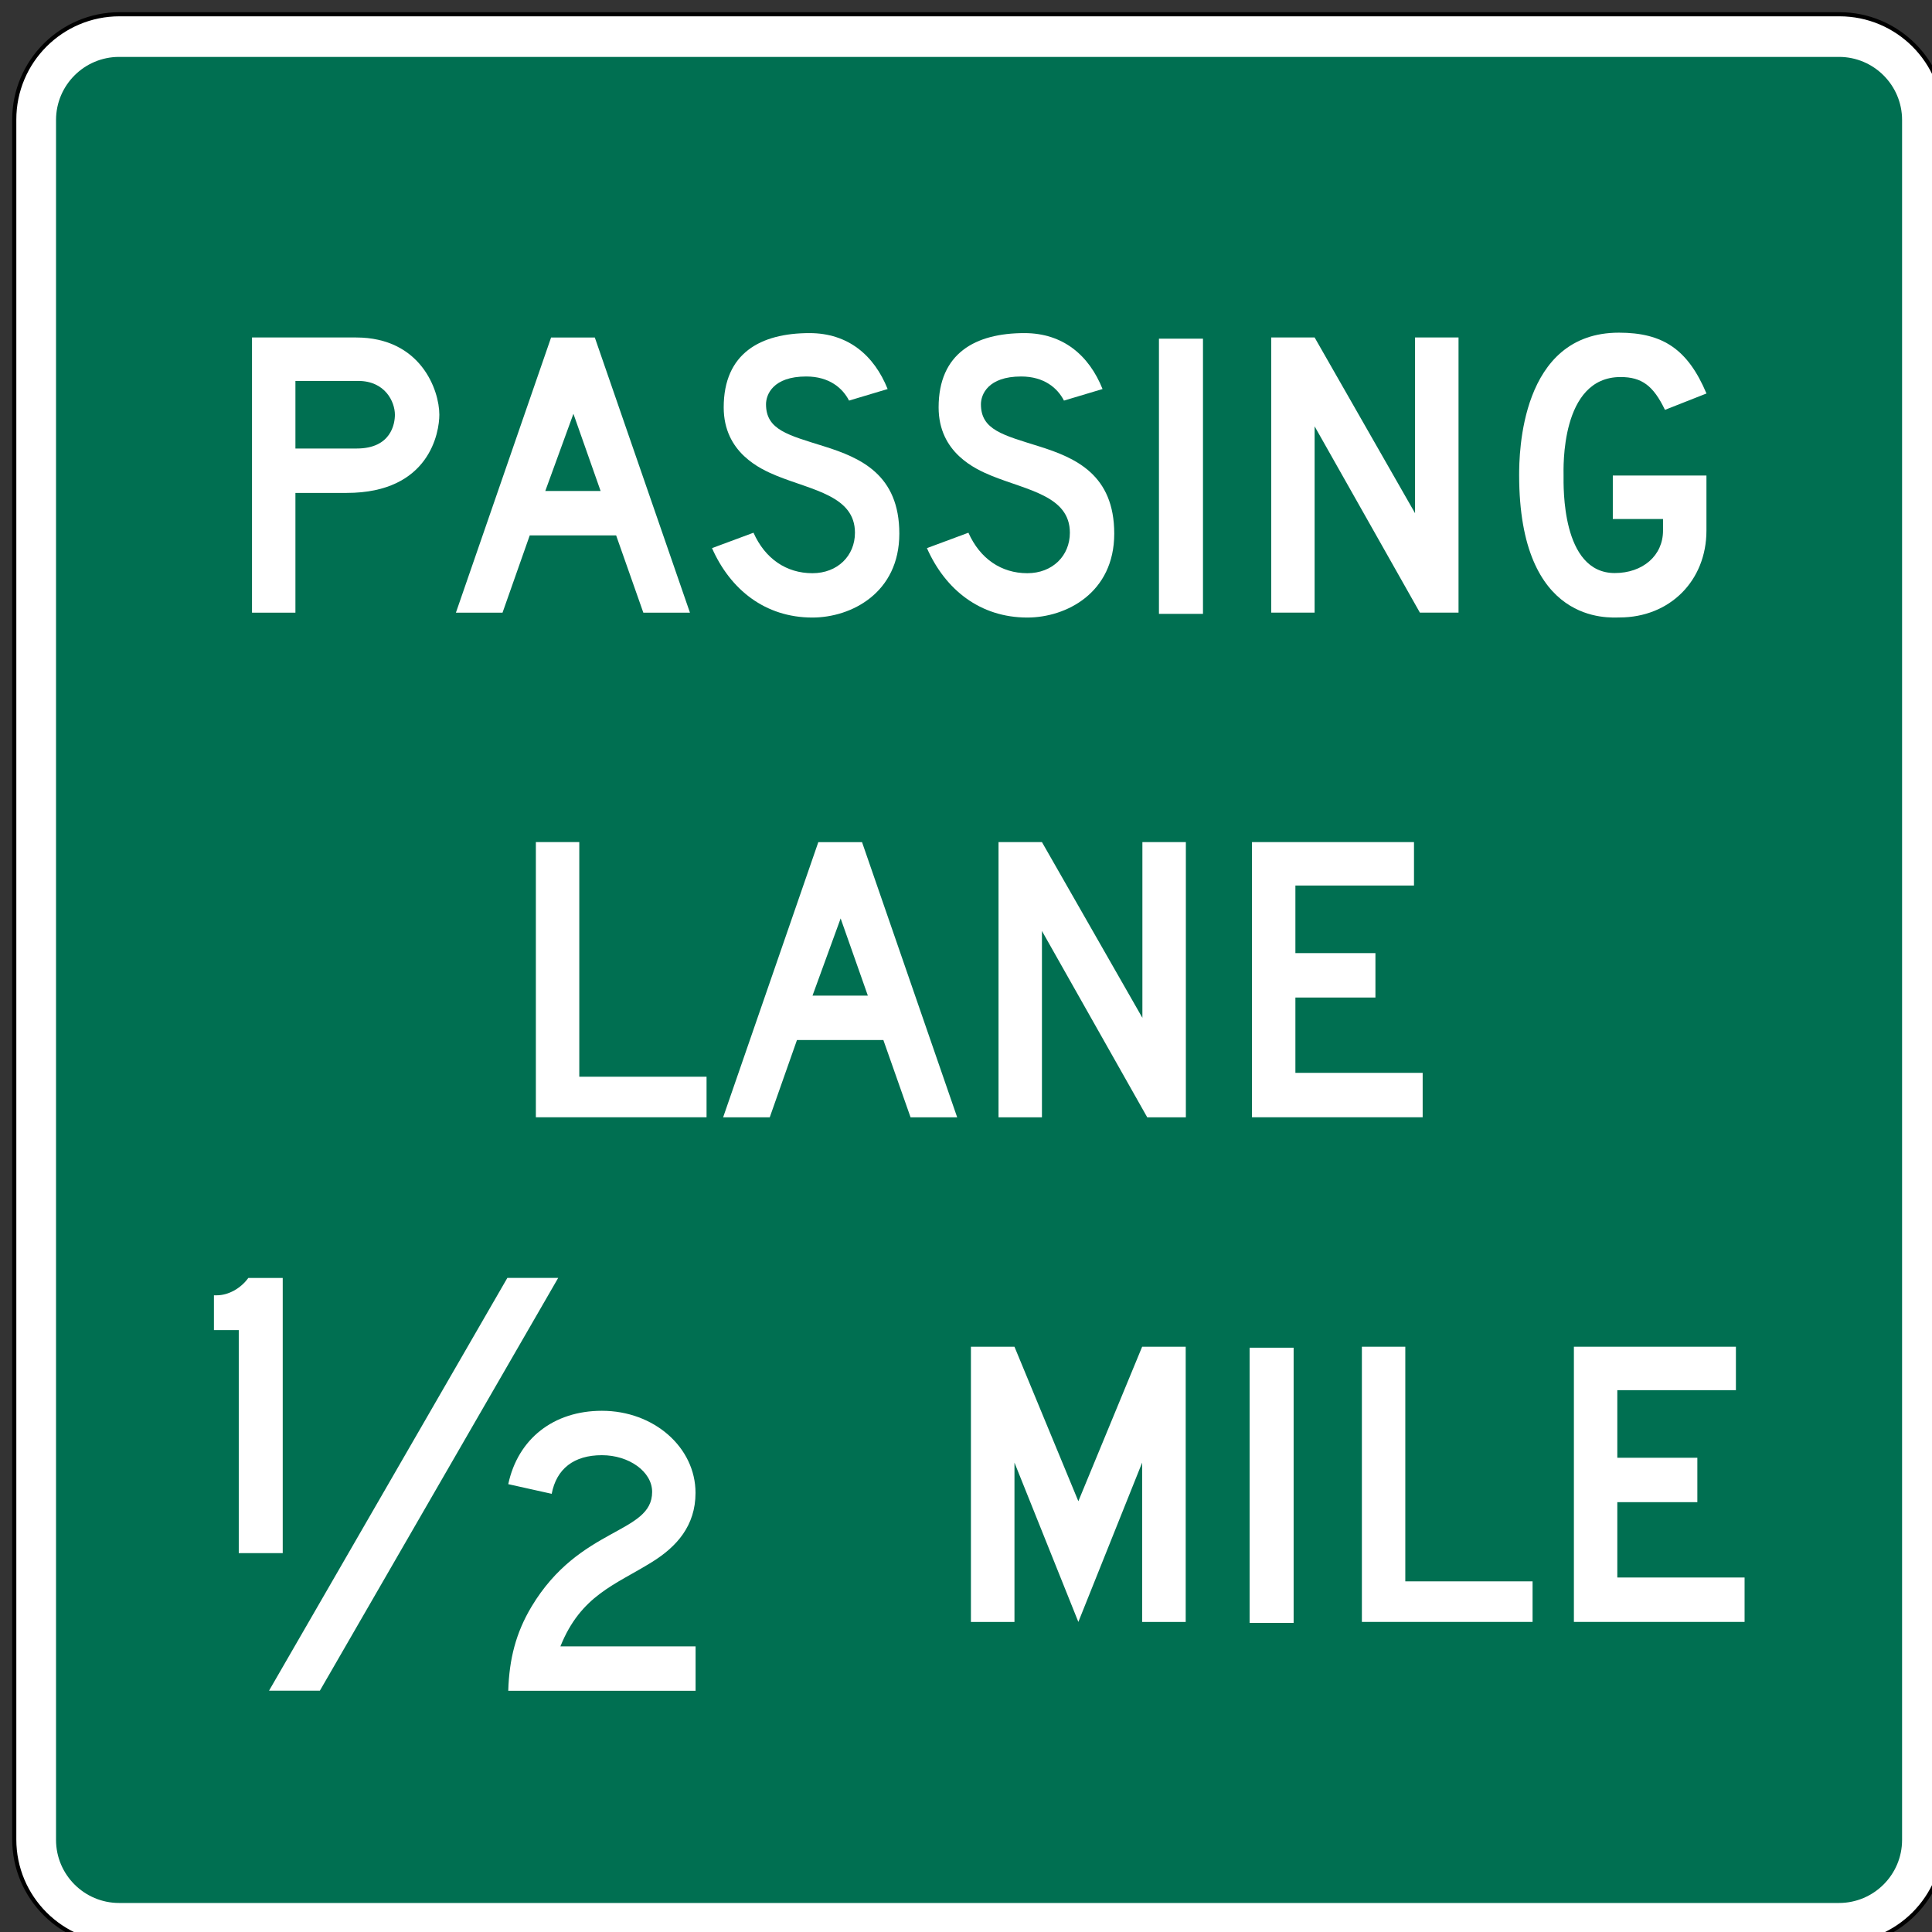 <?xml version="1.0" encoding="UTF-8" standalone="no"?>
<!-- Created with Inkscape (http://www.inkscape.org/) -->

<svg
   width="41.451mm"
   height="41.451mm"
   viewBox="0 0 41.451 41.451"
   version="1.1"
   id="svg1"
   inkscape:version="1.3 (0e150ed, 2023-07-21)"
   sodipodi:docname="MUTCD_D17-4.svg"
   xmlns:inkscape="http://www.inkscape.org/namespaces/inkscape"
   xmlns:sodipodi="http://sodipodi.sourceforge.net/DTD/sodipodi-0.dtd"
   xmlns="http://www.w3.org/2000/svg"
   xmlns:svg="http://www.w3.org/2000/svg">
  <rect x="0" y="0" width="41.451" height="41.451" fill="#333333" stroke="none"/>
  <sodipodi:namedview
     id="namedview1"
     pagecolor="#ffffff"
     bordercolor="#666666"
     borderopacity="1.0"
     inkscape:showpageshadow="2"
     inkscape:pageopacity="0.0"
     inkscape:pagecheckerboard="0"
     inkscape:deskcolor="#d1d1d1"
     inkscape:document-units="mm"
     inkscape:zoom="1"
     inkscape:cx="78.5"
     inkscape:cy="77"
     inkscape:window-width="1440"
     inkscape:window-height="431"
     inkscape:window-x="0"
     inkscape:window-y="23"
     inkscape:window-maximized="0"
     inkscape:current-layer="layer1" />
  <defs
     id="defs1">
    <clipPath
       clipPathUnits="userSpaceOnUse"
       id="clipPath151">
      <path
         d="m 67.25,184.126 h 504.5 V 363.401 H 67.25 Z"
         transform="translate(-460.769,-202.991)"
         id="path151" />
    </clipPath>
  </defs>
  <g
     inkscape:label="Layer 1"
     inkscape:groupmode="layer"
     id="layer1"
     transform="translate(-84.402,-127.794)">
    <g
       id="g149"
       transform="matrix(0.265,0,0,0.265,-75.848,-38.589)">
      <path
         id="path150"
         d="m 0,0 c -3.524,0 -6.393,2.868 -6.393,6.393 v 104.463 c 0,3.525 2.869,6.393 6.393,6.393 h 104.463 c 3.524,0 6.392,-2.868 6.392,-6.393 V 6.393 C 110.855,2.868 107.987,0 104.463,0 Z"
         style="fill:#ffffff;fill-opacity:1;fill-rule:nonzero;stroke:none"
         transform="matrix(1.333,0,0,-1.333,614.359,785.346)"
         clip-path="url(#clipPath151)" />
    </g>
    <g
       id="g151"
       transform="matrix(0.265,0,0,0.265,-75.848,-38.589)">
      <path
         id="path152"
         d="m 0,0 h -104.463 c -3.594,0 -6.518,-2.924 -6.518,-6.518 v -104.463 c 0,-3.594 2.924,-6.518 6.518,-6.518 H 0 c 3.594,0 6.518,2.924 6.518,6.518 V -6.518 C 6.518,-2.924 3.594,0 0,0 m 0,-0.25 c 3.462,0 6.268,-2.806 6.268,-6.268 v -104.463 c 0,-3.461 -2.806,-6.268 -6.268,-6.268 h -104.463 c -3.462,0 -6.268,2.807 -6.268,6.268 V -6.518 c 0,3.462 2.806,6.268 6.268,6.268 z"
         style="fill:#000000;fill-opacity:1;fill-rule:nonzero;stroke:none"
         transform="matrix(1.333,0,0,-1.333,753.643,628.848)" />
    </g>
    <g
       id="g152"
       transform="matrix(0.265,0,0,0.265,-75.848,-38.589)">
      <path
         id="path153"
         d="m 0,0 c -2.112,0 -3.83,1.718 -3.83,3.83 v 104.463 c 0,2.112 1.718,3.831 3.83,3.831 h 104.463 c 2.112,0 3.83,-1.719 3.83,-3.831 V 3.83 c 0,-2.112 -1.718,-3.83 -3.83,-3.83 z"
         style="fill:#006f51;fill-opacity:1;fill-rule:nonzero;stroke:none"
         transform="matrix(1.333,0,0,-1.333,614.359,781.929)" />
    </g>
    <g
       id="g153"
       transform="matrix(0.265,0,0,0.265,-75.848,-38.589)">
      <path
         id="path154"
         d="m 0,0 -14.475,-25.071 h 3.088 L 3.088,0 Z"
         style="fill:#ffffff;fill-opacity:1;fill-rule:nonzero;stroke:none"
         transform="matrix(1.333,0,0,-1.333,645.793,731.323)" />
    </g>
    <g
       id="g154"
       transform="matrix(0.265,0,0,0.265,-75.848,-38.589)">
      <path
         id="path155"
         d="m 0,0 h 2.637 v -14.251 h 7.73 v -2.463 H 0 Z"
         style="fill:#ffffff;fill-opacity:1;fill-rule:nonzero;stroke:none"
         transform="matrix(1.333,0,0,-1.333,648.102,696.037)" />
      <path
         id="path156"
         d="M 0,0 H 3.362 L 1.709,4.69 Z M 4.304,-2.697 H -0.944 L -2.597,-7.39 H -5.428 L 0.353,9.324 H 3.008 L 8.787,-7.39 H 5.956 Z"
         style="fill:#ffffff;fill-opacity:1;fill-rule:nonzero;stroke:none"
         transform="matrix(1.333,0,0,-1.333,670.499,708.47)" />
      <path
         id="path157"
         d="M 0,0 V -11.318 H -2.637 V 5.397 H 0 L 6.101,-5.277 V 5.397 h 2.64 V -11.318 H 6.395 Z"
         style="fill:#ffffff;fill-opacity:1;fill-rule:nonzero;stroke:none"
         transform="matrix(1.333,0,0,-1.333,689.075,703.233)" />
      <path
         id="path158"
         d="M 0,0 H 9.84 V -2.639 H 2.637 V -6.744 H 7.498 V -9.441 H 2.637 v -4.576 h 7.73 v -2.697 H 0 Z"
         style="fill:#ffffff;fill-opacity:1;fill-rule:nonzero;stroke:none"
         transform="matrix(1.333,0,0,-1.333,706.08,696.037)" />
    </g>
    <g
       id="g158"
       transform="matrix(0.265,0,0,0.265,-75.848,-38.589)">
      <path
         id="path159"
         d="M 0,0 -3.875,-9.677 -7.755,0 V -9.677 H -10.4 V 7.037 h 2.645 L -3.875,-2.346 0,7.037 H 2.645 V -9.677 H 0 Z"
         style="fill:#ffffff;fill-opacity:1;fill-rule:nonzero;stroke:none"
         transform="matrix(1.333,0,0,-1.333,697.188,746.276)" />
      <path
         id="path160"
         d="m 529.548,239.33 h 2.674 v -16.714 h -2.674 z"
         style="fill:#ffffff;fill-opacity:1;fill-rule:nonzero;stroke:none"
         transform="matrix(1.333,0,0,-1.333,0,1056)" />
      <path
         id="path161"
         d="m 0,0 h 2.637 v -14.251 h 7.73 v -2.463 H 0 Z"
         style="fill:#ffffff;fill-opacity:1;fill-rule:nonzero;stroke:none"
         transform="matrix(1.333,0,0,-1.333,714.978,736.894)" />
      <path
         id="path162"
         d="M 0,0 H 9.84 V -2.639 H 2.637 V -6.744 H 7.498 V -9.441 H 2.637 v -4.576 h 7.73 v -2.697 H 0 Z"
         style="fill:#ffffff;fill-opacity:1;fill-rule:nonzero;stroke:none"
         transform="matrix(1.333,0,0,-1.333,732.143,736.894)" />
    </g>
    <g
       id="g162"
       transform="matrix(0.265,0,0,0.265,-75.848,-38.589)">
      <path
         id="path163"
         d="m 0,0 h -1.508 v 2.112 h 0.173 c 0.696,0 1.452,0.41 1.916,1.055 H 2.67 V -13.547 H 0 Z"
         style="fill:#ffffff;fill-opacity:1;fill-rule:nonzero;stroke:none"
         transform="matrix(1.333,0,0,-1.333,624.048,735.546)" />
    </g>
    <g
       id="g163"
       transform="matrix(0.265,0,0,0.265,-75.848,-38.589)">
      <path
         id="path164"
         d="M 0,0 H 8.211 V -2.697 H -3.167 c 0.058,1.934 0.466,3.522 1.408,5.102 2.933,4.901 7.331,4.41 7.331,6.978 0,1.23 -1.404,2.229 -3.05,2.229 -1.701,0 -2.758,-0.821 -3.051,-2.346 l -2.638,0.587 c 0.587,2.756 2.755,4.456 5.687,4.456 3.169,0 5.687,-2.229 5.687,-4.985 C 8.207,7.325 7.06,6.053 5.57,5.127 3.32,3.727 1.251,3.109 0,0"
         style="fill:#ffffff;fill-opacity:1;fill-rule:nonzero;stroke:none"
         transform="matrix(1.333,0,0,-1.333,650.088,761.155)" />
    </g>
    <g
       id="g164"
       transform="matrix(0.265,0,0,0.265,-75.848,-38.589)">
      <path
         id="path165"
         d="m 0,0 h 3.721 c 2.097,0 2.321,1.513 2.321,2.052 0,0.783 -0.589,2.053 -2.231,2.053 H 0 Z M 3.113,-2.697 H 0 V -9.97 H -2.637 V 6.744 h 6.318 c 3.932,0 5.06,-3.196 5.06,-4.692 0,-1.039 -0.57,-4.749 -5.628,-4.749"
         style="fill:#ffffff;fill-opacity:1;fill-rule:nonzero;stroke:none"
         transform="matrix(1.333,0,0,-1.333,628.635,664.173)" />
      <path
         id="path166"
         d="M 0,0 H 3.361 L 1.709,4.69 Z M 4.304,-2.697 H -0.944 L -2.597,-7.39 H -5.428 L 0.353,9.324 H 3.008 L 8.787,-7.39 H 5.956 Z"
         style="fill:#ffffff;fill-opacity:1;fill-rule:nonzero;stroke:none"
         transform="matrix(1.333,0,0,-1.333,648.864,667.613)" />
      <path
         id="path167"
         d="m 0,0 2.52,0.936 c 0.704,-1.582 1.997,-2.459 3.578,-2.459 1.523,0 2.584,1.053 2.584,2.459 0,2.233 -2.584,2.576 -4.75,3.456 C 2.935,4.801 0.71,5.798 0.71,8.549 c 0,3.282 2.225,4.511 5.213,4.511 2.342,0 3.923,-1.348 4.744,-3.397 L 8.323,8.961 C 7.937,9.715 7.126,10.425 5.722,10.425 3.7,10.425 3.28,9.322 3.28,8.737 3.28,7.177 4.627,6.867 6.815,6.18 9.042,5.48 11.377,4.454 11.377,0.878 11.375,-2.729 8.448,-4.216 6.098,-4.216 3.228,-4.216 1.113,-2.52 0,0"
         style="fill:#ffffff;fill-opacity:1;fill-rule:nonzero;stroke:none"
         transform="matrix(1.333,0,0,-1.333,662.363,672.238)" />
      <path
         id="path168"
         d="m 0,0 2.52,0.936 c 0.704,-1.582 1.997,-2.459 3.578,-2.459 1.523,0 2.584,1.053 2.584,2.459 0,2.233 -2.584,2.576 -4.75,3.456 C 2.935,4.801 0.71,5.798 0.71,8.549 c 0,3.282 2.225,4.511 5.213,4.511 2.342,0 3.923,-1.348 4.744,-3.397 L 8.323,8.961 C 7.937,9.715 7.126,10.425 5.722,10.425 3.7,10.425 3.28,9.322 3.28,8.737 3.28,7.177 4.627,6.867 6.815,6.18 9.042,5.48 11.377,4.454 11.377,0.878 11.375,-2.729 8.448,-4.216 6.098,-4.216 3.228,-4.216 1.114,-2.52 0,0"
         style="fill:#ffffff;fill-opacity:1;fill-rule:nonzero;stroke:none"
         transform="matrix(1.333,0,0,-1.333,679.763,672.238)" />
      <path
         id="path169"
         d="m 524.042,300.615 h 2.674 v -16.714 h -2.674 z"
         style="fill:#ffffff;fill-opacity:1;fill-rule:nonzero;stroke:none"
         transform="matrix(1.333,0,0,-1.333,0,1056)" />
      <path
         id="path170"
         d="M 0,0 V -11.317 H -2.636 V 5.397 H 0 L 6.1,-5.277 V 5.397 H 8.741 V -11.317 H 6.395 Z"
         style="fill:#ffffff;fill-opacity:1;fill-rule:nonzero;stroke:none"
         transform="matrix(1.333,0,0,-1.333,711.151,662.376)" />
      <path
         id="path171"
         d="M 0,0 C 2.678,0 4.187,-1.015 5.319,-3.694 L 2.797,-4.688 c -0.704,1.466 -1.406,1.993 -2.697,1.993 -3.672,0 -3.461,-5.591 -3.461,-5.982 0,-0.628 -0.142,-5.923 3.108,-5.923 1.701,0 2.933,1.055 2.933,2.581 v 0.702 h -3.05 v 2.64 h 5.687 v -3.342 c 0,-3.049 -2.227,-5.278 -5.279,-5.278 -0.606,0 -6.097,-0.499 -6.097,8.65 C -6.059,-7.367 -5.987,0 0,0"
         style="fill:#ffffff;fill-opacity:1;fill-rule:nonzero;stroke:none"
         transform="matrix(1.333,0,0,-1.333,735.787,654.794)" />
    </g>
  </g>
</svg>
